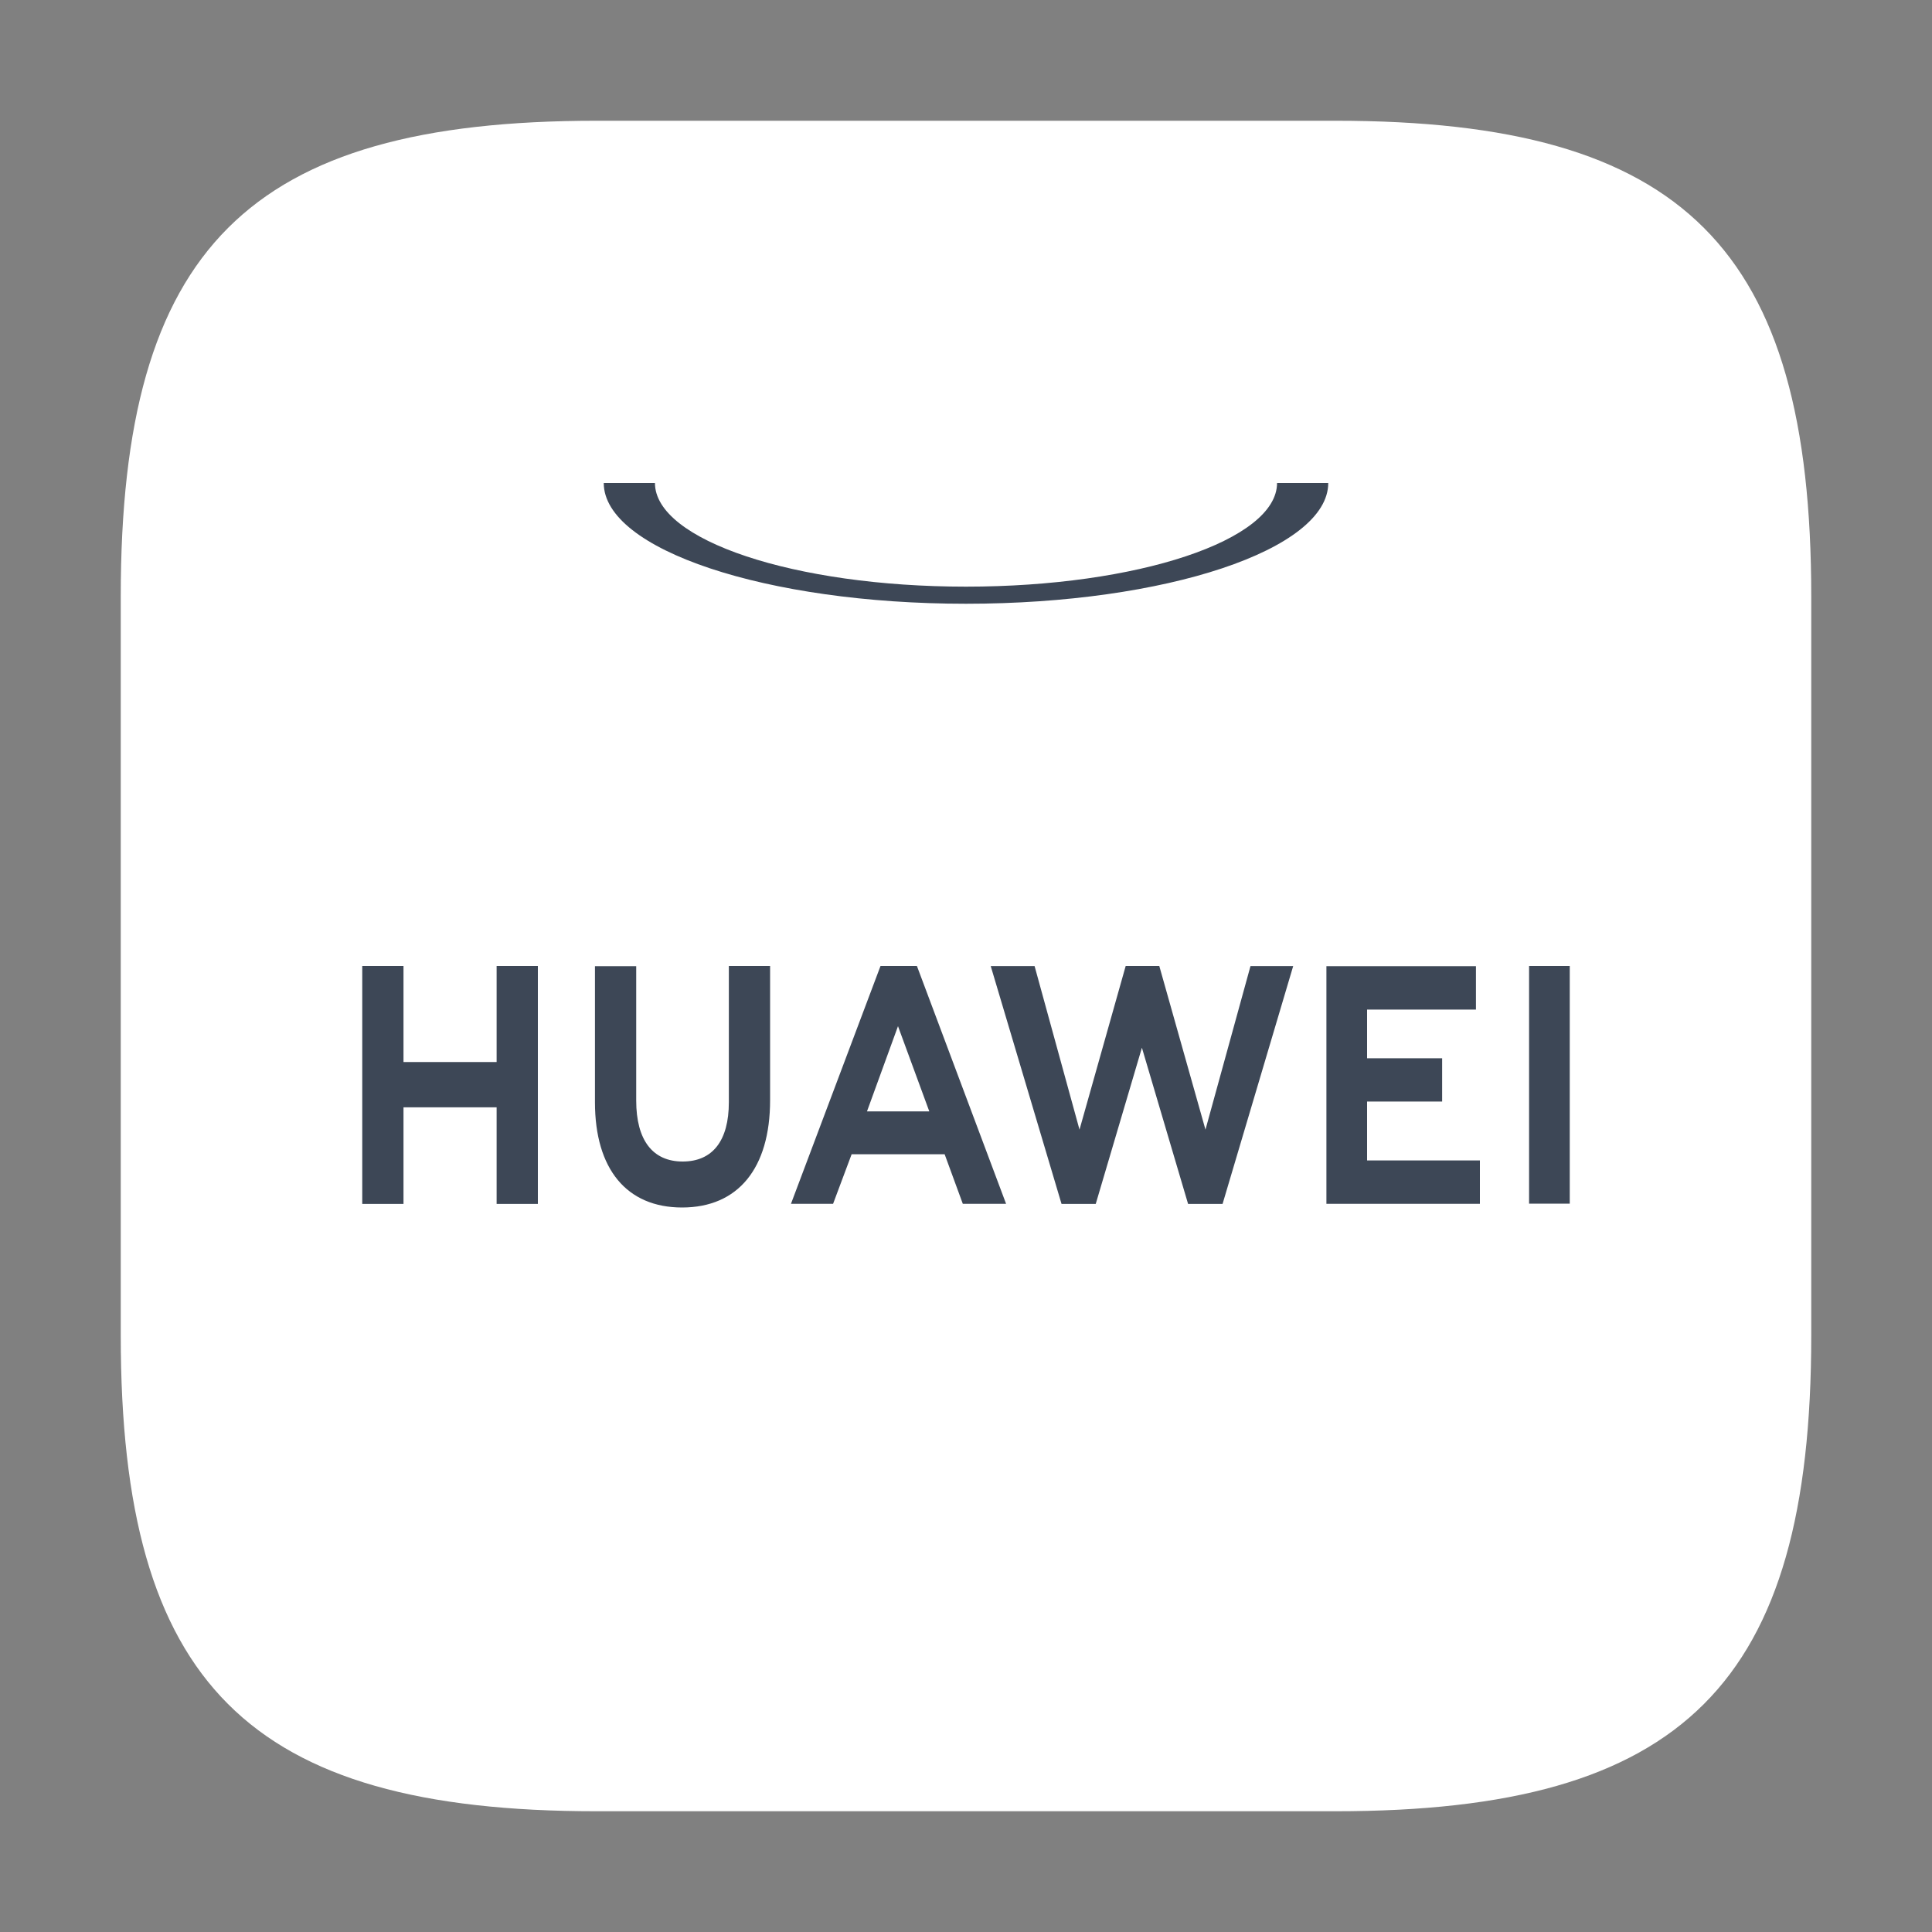 <svg width="20" height="20" viewBox="0 0 20 20" fill="none" xmlns="http://www.w3.org/2000/svg">
<rect x="0" y="0" width="20" height="20" fill="#808080" stroke="none"/>
<path fill-rule="evenodd" clip-rule="evenodd" d="M13.826 1.25H6.174C2.569 1.25 1.25 2.569 1.25 6.174V13.826C1.25 17.431 2.569 18.75 6.174 18.75H13.824C17.429 18.75 18.75 17.431 18.75 13.826V6.174C18.75 2.569 17.431 1.25 13.826 1.25Z" fill="white"/>
<path d="M8.975 11.505H9.62L9.296 10.623L8.975 11.505ZM8.816 11.949L8.624 12.462H8.188L9.115 10H9.492L10.415 12.462H9.967L9.779 11.949H8.816ZM15.829 12.46H16.25V10H15.829V12.46ZM14.152 11.403H14.929V10.955H14.152V10.451H15.279V10.002H13.731V12.462H15.32V12.013H14.152V11.403ZM12.479 11.694L12.001 10H11.653L11.175 11.694L10.71 10.001H10.256L10.989 12.463H11.343L11.821 10.846L12.299 12.463H12.656L13.387 10.001H12.945L12.479 11.694ZM7.545 11.41C7.545 11.81 7.376 12.024 7.067 12.024C6.757 12.024 6.586 11.804 6.586 11.393V10.002H6.159V11.41C6.159 12.103 6.488 12.5 7.061 12.5C7.64 12.5 7.972 12.095 7.972 11.389V10H7.545V11.41ZM5.141 10H5.568V12.463H5.141V11.463H4.177V12.463H3.75V10H4.177V10.994H5.141V10Z" fill="#3D4756"/>
<path d="M10 6.25C7.932 6.25 6.25 5.689 6.25 5H6.78C6.78 5.592 8.224 6.073 10 6.073C11.776 6.073 13.22 5.592 13.22 5H13.75C13.75 5.689 12.068 6.25 10 6.25Z" fill="#3D4756"/>
</svg>
